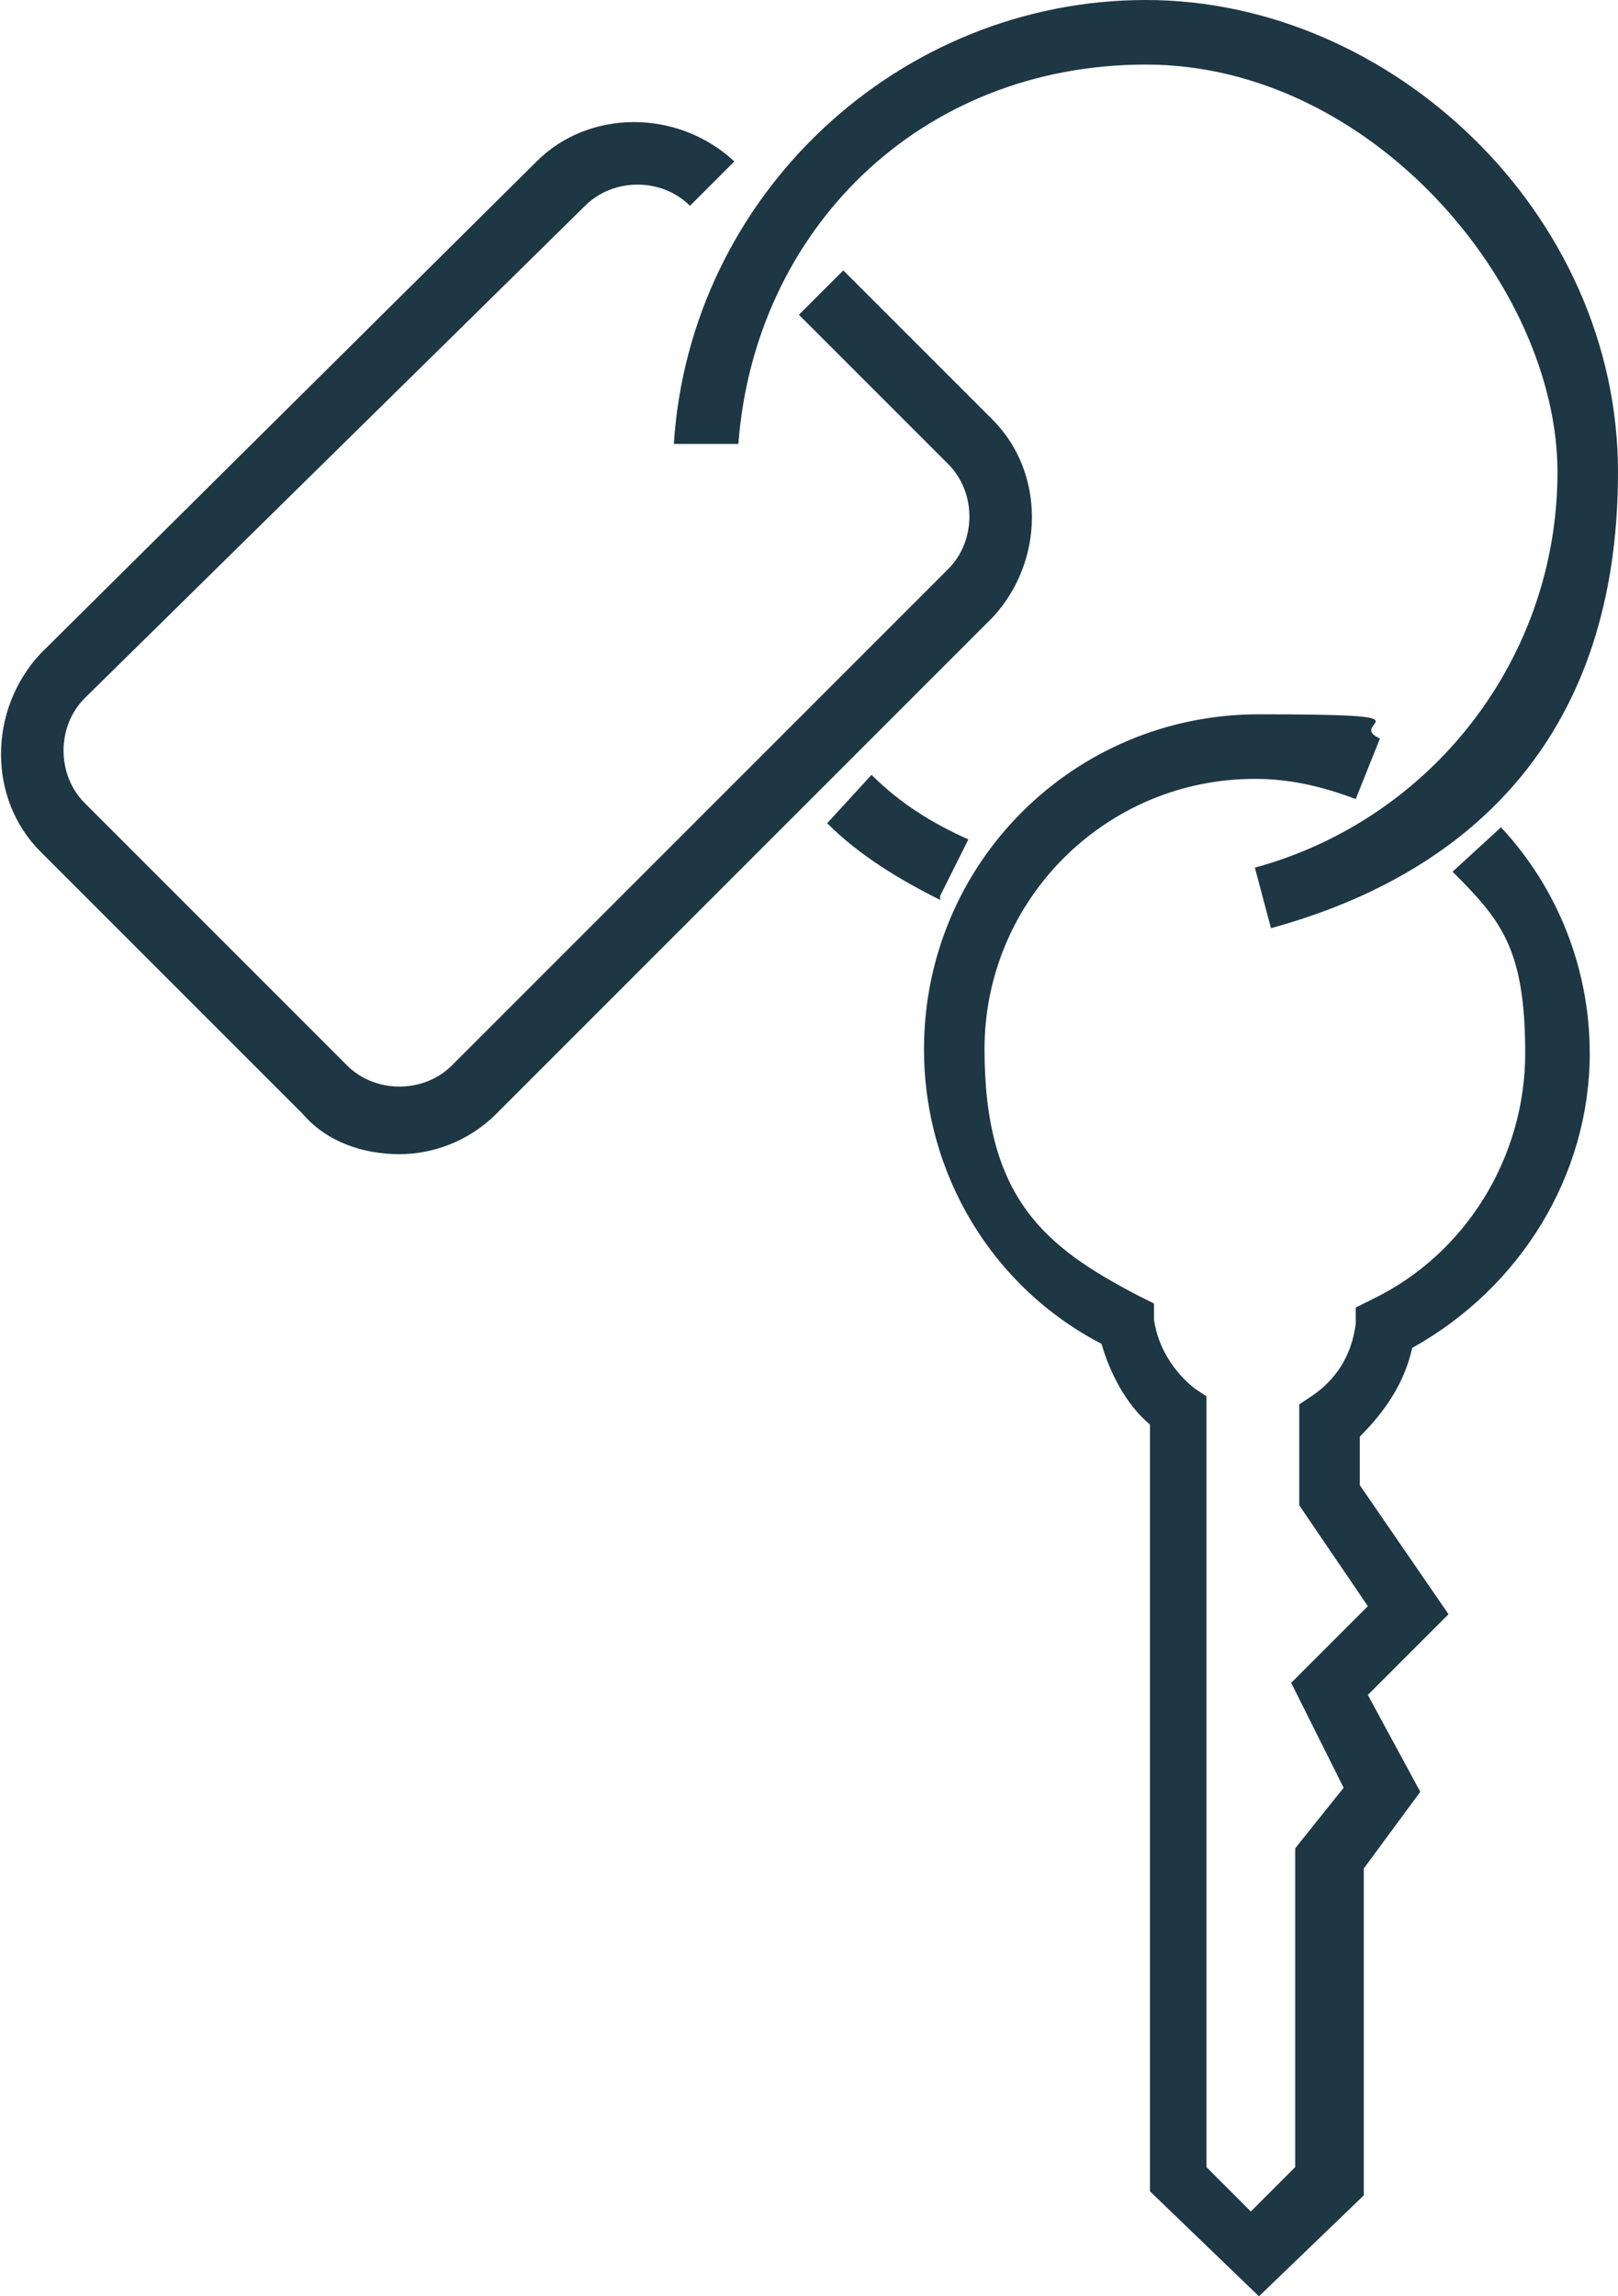 <?xml version="1.0" encoding="UTF-8"?>
<svg id="Warstwa_2" data-name="Warstwa 2" xmlns="http://www.w3.org/2000/svg" viewBox="0 0 40.1 56.9">
  <defs>
    <style>
      .cls-1 {
        fill: #1e3744;
      }
    </style>
  </defs>
  <g id="Warstwa_1-2" data-name="Warstwa 1">
    <g>
      <path class="cls-1" d="M31.2,56.9l-2.7-2.6v-.3s0-16.1,0-18.7c-.6-.5-1-1.3-1.2-2-2.7-1.4-4.4-4.2-4.4-7.3,0-4.6,3.7-8.3,8.3-8.3s2.1.2,3,.6l-.6,1.5c-.8-.3-1.6-.5-2.5-.5-3.7,0-6.7,3-6.7,6.7s1.5,4.9,3.8,6.1l.4.2v.4c.1.7.5,1.3,1,1.7l.3.2v.3s0,0,0,18.8l1.1,1.1,1.1-1.1v-7.9l1.2-1.5-1.3-2.6,1.9-1.9-1.7-2.5v-2.5s.3-.2.3-.2c.6-.4,1-1,1.1-1.8v-.4c0,0,.4-.2.4-.2,2.3-1.1,3.8-3.5,3.8-6.1s-.6-3.3-1.8-4.5l1.2-1.1c1.4,1.5,2.2,3.5,2.2,5.6,0,3-1.7,5.8-4.4,7.3-.2.9-.7,1.6-1.3,2.2v1.2l2.2,3.2-2,2,1.3,2.4-1.4,1.9v8.1l-2.7,2.6Z"/>
      <path class="cls-1" d="M9.9,28.6c-.9,0-1.8-.3-2.4-1l-6.5-6.5c-1.3-1.3-1.3-3.5,0-4.9L13.3,4c1.3-1.3,3.5-1.3,4.9,0l-1.1,1.1c-.7-.7-1.9-.7-2.6,0L2.1,17.3c-.7.7-.7,1.9,0,2.6l6.5,6.5c.7.7,1.9.7,2.6,0l12.3-12.3c.7-.7.7-1.9,0-2.6l-3.7-3.7,1.1-1.1,3.7,3.7c1.3,1.3,1.3,3.5,0,4.9l-12.3,12.3c-.7.7-1.6,1-2.4,1Z"/>
      <path class="cls-1" d="M23.3,22.3c-1-.5-2-1.1-2.8-1.9l1.1-1.2c.7.7,1.5,1.2,2.4,1.6l-.7,1.4Z"/>
      <path class="cls-1" d="M31.5,23l-.4-1.5c4.4-1.2,7.5-5.2,7.5-9.8S34,1.6,28.4,1.6s-9.7,4.1-10.1,9.4h-1.6c.4-6.2,5.6-11,11.7-11s11.7,5.3,11.7,11.7-3.5,9.9-8.6,11.3Z"/>
    </g>
  </g>
</svg>